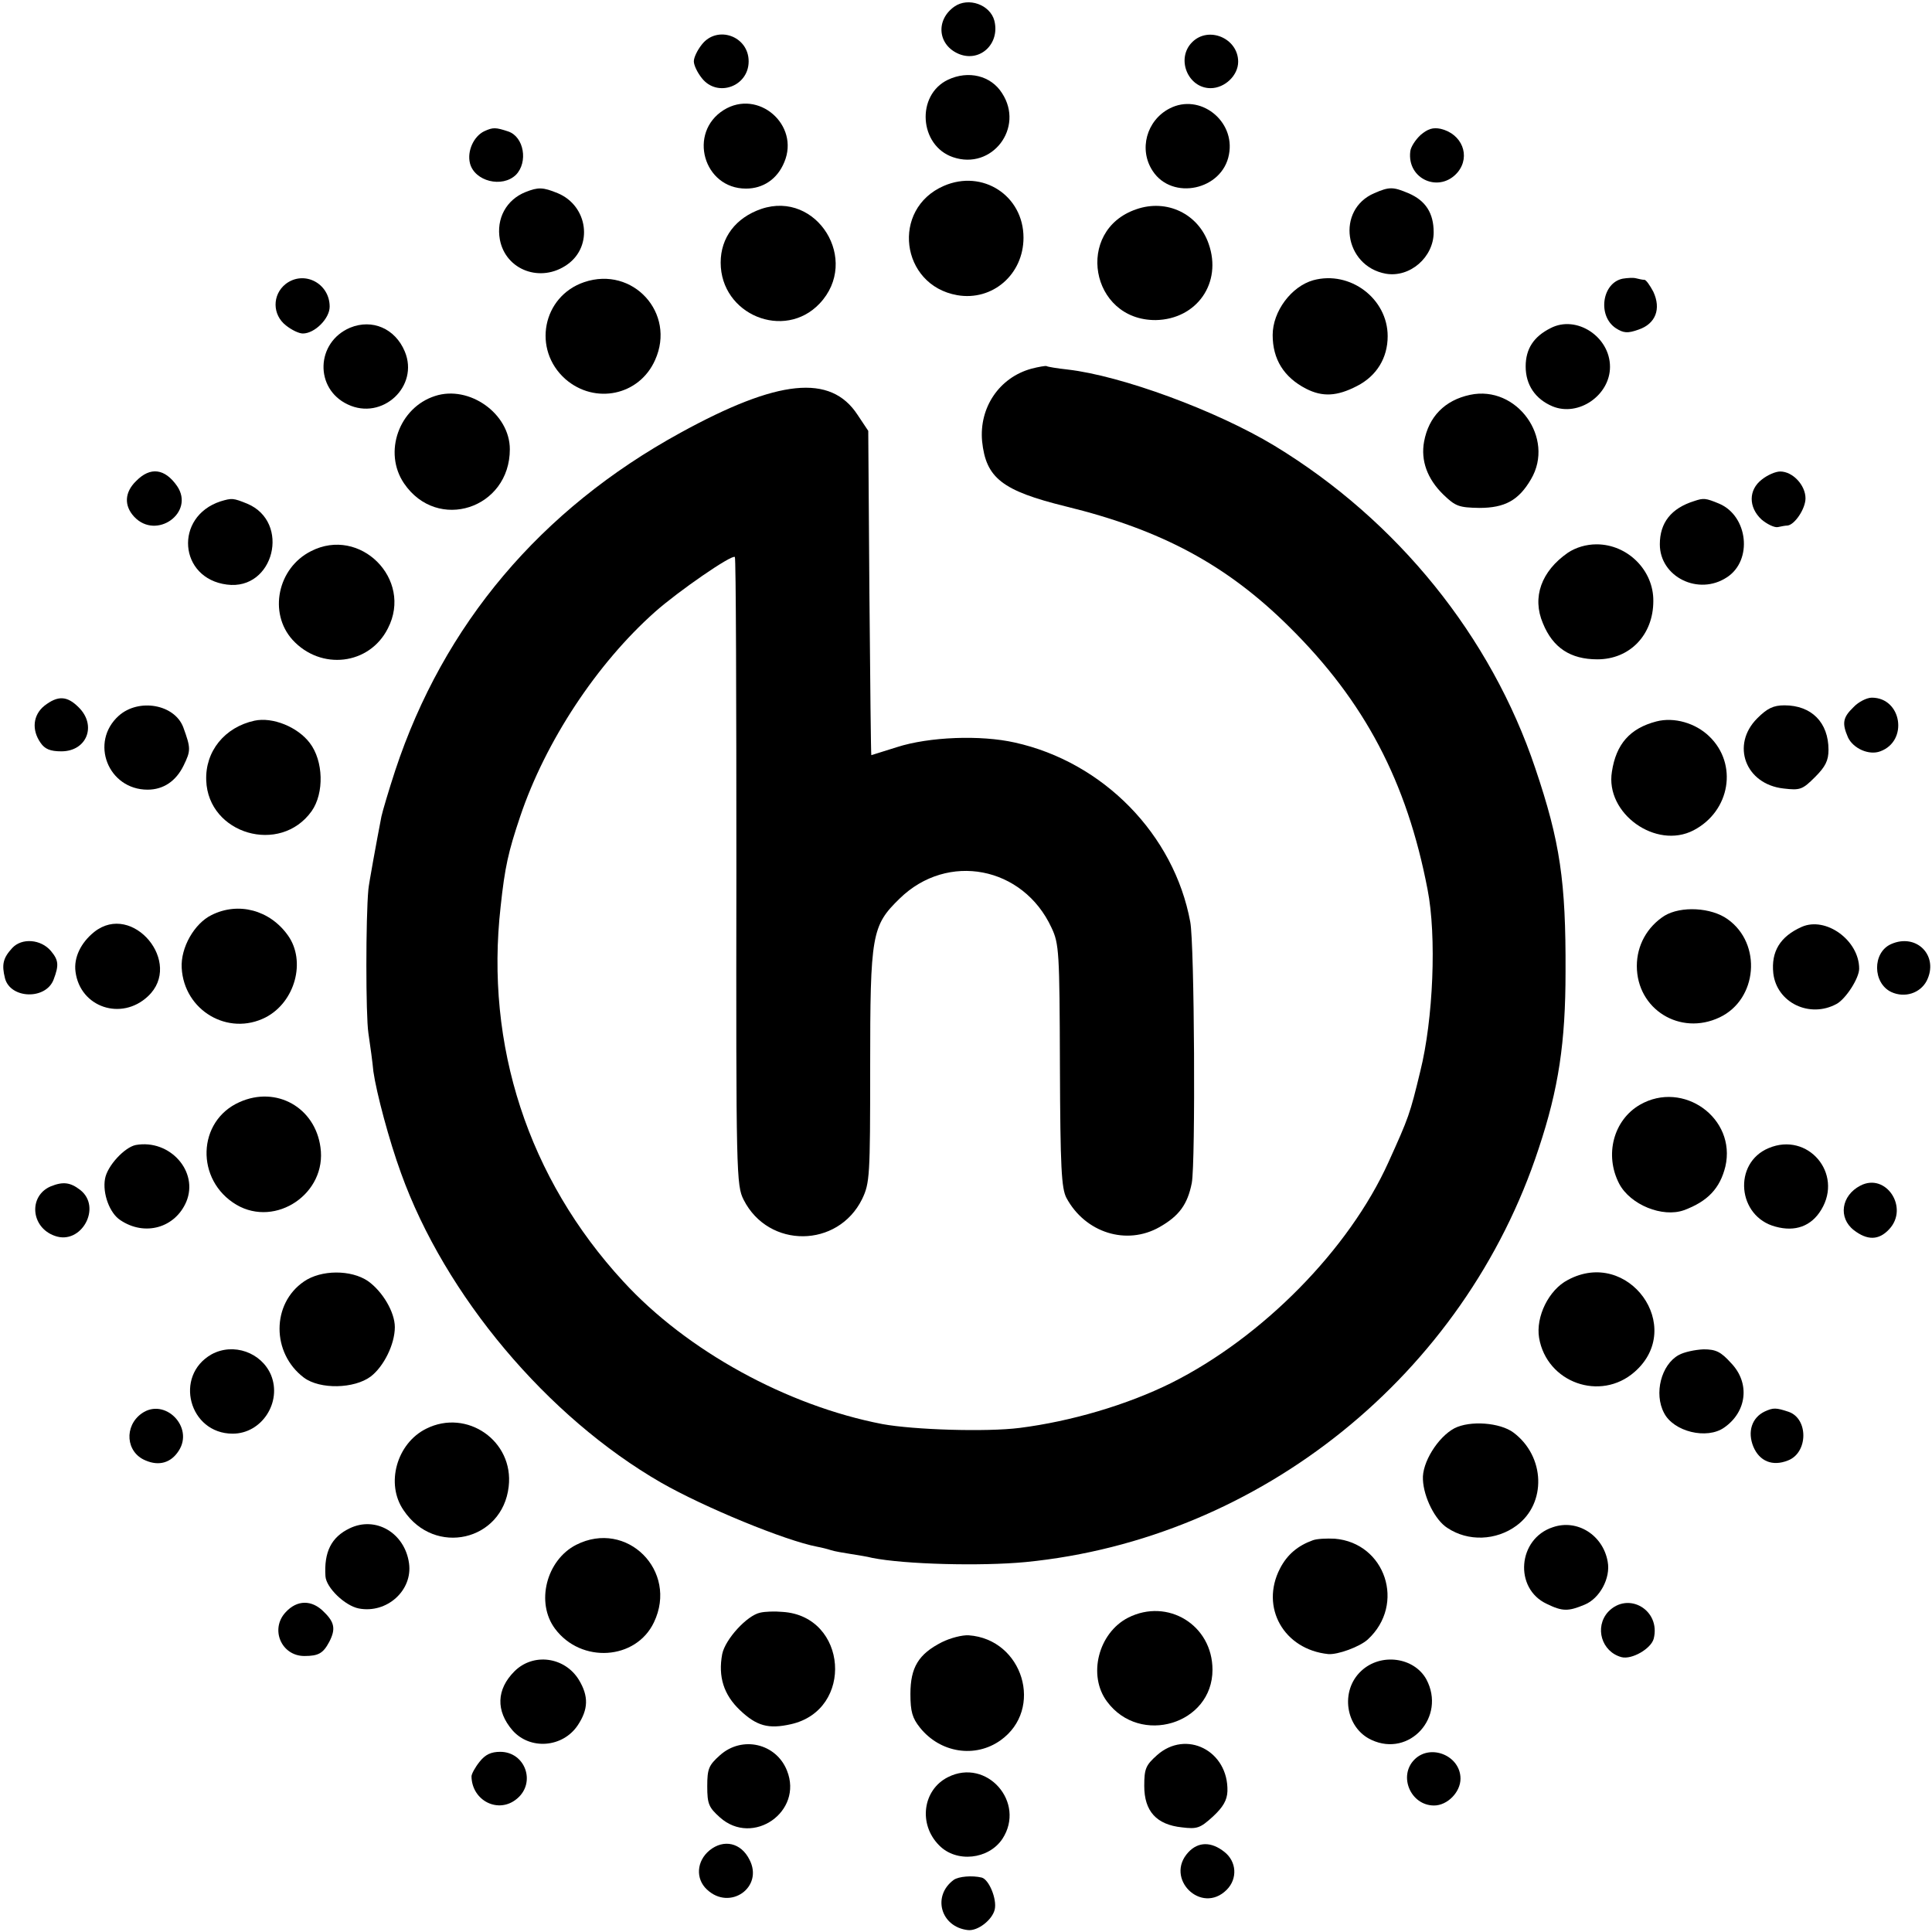 <?xml version="1.0" standalone="no"?>
<!DOCTYPE svg PUBLIC "-//W3C//DTD SVG 20010904//EN"
 "http://www.w3.org/TR/2001/REC-SVG-20010904/DTD/svg10.dtd">
<svg version="1.0" xmlns="http://www.w3.org/2000/svg"
 width="504pt" height="504pt" viewBox="0 0 504 504"
 preserveAspectRatio="xMidYMid meet">
<g transform="translate(0,504) scale(0.1,-0.1)"
fill="#000000" stroke="none">
<path d="M2490 5023 c-50 -35 -44 -101 12 -124 55 -22 107 27 92 87 -11 42
-68 62 -104 37z"/>
<path d="M1831 4924 c-12 -15 -21 -34 -21 -44 0 -10 9 -29 21 -44 40 -51 122
-22 122 44 0 66 -82 95 -122 44z"/>
<path d="M3110 4930 c-43 -43 -11 -120 48 -120 37 0 72 33 72 69 0 61 -77 94
-120 51z"/>
<path d="M2473 4832 c-84 -40 -75 -172 13 -202 102 -35 187 77 128 167 -29 46
-88 60 -141 35z"/>
<path d="M1888 4753 c-94 -59 -53 -205 58 -205 45 0 82 25 100 69 41 97 -68
192 -158 136z"/>
<path d="M3051 4757 c-60 -31 -81 -107 -44 -163 51 -78 182 -50 199 43 17 88
-76 161 -155 120z"/>
<path d="M1264 4698 c-28 -13 -46 -52 -38 -84 12 -47 84 -65 120 -30 32 33 21
99 -20 113 -33 11 -40 11 -62 1z"/>
<path d="M3706 4688 c-14 -13 -26 -32 -27 -43 -9 -73 77 -110 124 -54 34 42
11 100 -45 113 -20 4 -33 0 -52 -16z"/>
<path d="M2462 4555 c-138 -60 -113 -259 35 -285 92 -16 173 54 173 150 0 110
-107 179 -208 135z"/>
<path d="M1371 4539 c-50 -20 -77 -69 -67 -124 15 -80 107 -114 176 -65 68 48
54 153 -25 186 -39 16 -51 16 -84 3z"/>
<path d="M3585 4536 c-100 -43 -79 -190 30 -210 63 -11 125 43 125 108 0 50
-21 83 -66 102 -40 17 -50 17 -89 0z"/>
<path d="M1986 4495 c-67 -23 -106 -75 -106 -140 0 -136 166 -204 258 -107
107 113 -7 296 -152 247z"/>
<path d="M2964 4494 c-161 -55 -120 -290 51 -289 107 2 174 97 138 199 -27 78
-109 118 -189 90z"/>
<path d="M745 4299 c-35 -28 -35 -80 1 -108 15 -12 34 -21 44 -21 31 0 70 39
70 70 0 61 -67 96 -115 59z"/>
<path d="M1524 4304 c-109 -37 -136 -176 -49 -253 77 -67 193 -43 234 50 55
122 -58 246 -185 203z"/>
<path d="M3426 4309 c-57 -16 -106 -81 -106 -143 0 -63 29 -110 87 -140 43
-22 81 -20 133 7 51 26 80 73 80 130 0 98 -98 172 -194 146z"/>
<path d="M4233 4313 c-54 -11 -66 -97 -18 -129 20 -13 31 -14 59 -4 45 15 60
54 39 99 -9 17 -19 31 -23 31 -5 0 -14 2 -22 4 -7 2 -23 1 -35 -1z"/>
<path d="M913 4185 c-89 -38 -93 -159 -6 -200 90 -43 187 47 149 138 -25 60
-85 86 -143 62z"/>
<path d="M4045 4184 c-44 -22 -65 -54 -65 -100 0 -48 25 -85 70 -104 68 -28
150 29 150 103 0 79 -88 136 -155 101z"/>
<path d="M2690 4078 c-83 -23 -136 -101 -128 -189 10 -96 52 -129 218 -170
250 -61 421 -153 584 -315 196 -194 306 -403 360 -684 24 -122 15 -339 -19
-475 -27 -112 -30 -120 -83 -237 -103 -228 -329 -457 -567 -576 -115 -57 -261
-100 -395 -117 -87 -11 -276 -5 -358 10 -249 48 -510 191 -676 372 -248 269
-361 616 -320 978 11 103 20 143 51 235 66 196 200 399 352 534 61 54 200 150
208 143 3 -3 4 -373 4 -822 -1 -792 0 -817 19 -855 65 -128 246 -126 309 2 20
42 21 59 21 344 0 347 4 369 77 440 125 122 322 84 396 -76 20 -42 21 -64 22
-360 1 -267 4 -320 17 -345 49 -91 157 -125 243 -76 51 29 73 59 84 115 10 53
7 624 -4 681 -42 228 -227 417 -458 468 -89 20 -223 15 -307 -12 -36 -11 -66
-21 -67 -21 -1 0 -3 190 -5 423 l-3 423 -28 42 c-70 107 -207 93 -462 -47
-365 -200 -618 -500 -744 -881 -17 -52 -33 -106 -36 -120 -13 -67 -33 -177
-34 -190 -7 -75 -7 -328 0 -375 5 -33 11 -78 13 -100 8 -56 41 -180 72 -265
115 -320 382 -637 679 -808 112 -64 323 -151 407 -167 11 -2 27 -6 36 -9 9 -3
33 -7 52 -10 19 -3 44 -7 55 -10 85 -17 284 -22 400 -11 613 60 1146 490 1339
1079 52 156 70 277 70 461 1 235 -14 339 -79 531 -115 343 -359 646 -680 841
-152 92 -400 183 -540 199 -27 3 -52 7 -55 9 -3 1 -21 -2 -40 -7z"/>
<path d="M1135 4007 c-94 -30 -136 -147 -81 -228 87 -128 276 -66 276 89 0 93
-106 168 -195 139z"/>
<path d="M3835 4010 c-66 -14 -108 -57 -120 -122 -9 -49 8 -97 50 -138 32 -31
41 -34 94 -35 67 0 103 20 135 75 63 107 -37 246 -159 220z"/>
<path d="M355 3785 c-30 -29 -32 -64 -5 -93 58 -62 159 11 112 80 -32 46 -70
51 -107 13z"/>
<path d="M4596 3789 c-35 -27 -35 -72 -1 -104 14 -12 34 -22 43 -20 9 2 20 4
25 4 19 2 47 44 47 71 0 34 -33 70 -66 70 -12 0 -33 -9 -48 -21z"/>
<path d="M575 3732 c-121 -40 -109 -201 17 -217 123 -16 167 163 53 211 -37
15 -40 15 -70 6z"/>
<path d="M4420 3733 c-61 -19 -90 -57 -90 -113 0 -85 101 -135 175 -86 68 44
55 160 -20 192 -36 15 -41 15 -65 7z"/>
<path d="M811 3602 c-87 -44 -111 -161 -48 -231 74 -81 201 -66 249 30 66 128
-73 267 -201 201z"/>
<path d="M4090 3598 c-69 -48 -94 -116 -65 -184 26 -64 72 -94 142 -94 85 0
146 64 146 152 1 80 -67 148 -148 148 -27 0 -54 -8 -75 -22z"/>
<path d="M116 3199 c-30 -24 -34 -63 -10 -97 11 -16 25 -22 54 -22 67 0 93 68
45 115 -30 30 -54 31 -89 4z"/>
<path d="M4835 3195 c-28 -27 -30 -42 -14 -79 14 -29 55 -47 84 -36 74 27 56
140 -22 140 -13 0 -35 -11 -48 -25z"/>
<path d="M310 3173 c-77 -69 -28 -193 75 -193 41 0 74 22 94 63 19 39 19 45
-1 100 -23 60 -116 76 -168 30z"/>
<path d="M4584 3166 c-69 -69 -31 -172 69 -183 43 -5 49 -3 82 30 27 27 35 43
35 71 0 71 -44 116 -115 116 -29 0 -45 -8 -71 -34z"/>
<path d="M664 3160 c-78 -17 -129 -80 -126 -156 5 -140 193 -195 275 -80 33
47 31 131 -5 178 -32 42 -97 68 -144 58z"/>
<path d="M4321 3158 c-69 -18 -105 -59 -116 -131 -18 -109 115 -204 213 -153
96 50 116 173 41 245 -36 35 -92 51 -138 39z"/>
<path d="M552 2653 c-45 -22 -81 -85 -78 -138 6 -111 121 -179 219 -129 77 40
106 147 58 214 -47 66 -129 88 -199 53z"/>
<path d="M4342 2651 c-45 -29 -72 -77 -72 -131 0 -113 113 -183 216 -134 99
47 111 192 21 256 -43 31 -122 35 -165 9z"/>
<path d="M246 2609 c-35 -28 -54 -67 -49 -104 12 -93 120 -129 189 -64 93 87
-40 247 -140 168z"/>
<path d="M4700 2622 c-56 -25 -80 -64 -74 -121 9 -77 95 -118 165 -80 24 13
59 67 59 92 0 74 -87 137 -150 109z"/>
<path d="M32 2567 c-24 -26 -28 -43 -19 -79 14 -54 107 -57 127 -3 14 37 13
50 -7 74 -26 31 -76 35 -101 8z"/>
<path d="M4933 2577 c-49 -22 -48 -102 1 -125 35 -16 75 -3 92 29 33 65 -26
126 -93 96z"/>
<path d="M625 2165 c-111 -49 -116 -204 -8 -268 103 -60 236 30 219 150 -14
104 -115 161 -211 118z"/>
<path d="M4278 2158 c-69 -40 -93 -131 -54 -206 29 -55 113 -89 169 -69 62 23
94 57 108 114 29 126 -110 226 -223 161z"/>
<path d="M354 2053 c-29 -6 -74 -54 -80 -88 -7 -38 12 -90 40 -108 64 -43 143
-20 172 48 33 79 -43 164 -132 148z"/>
<path d="M4614 2045 c-94 -39 -82 -179 18 -205 51 -14 93 1 119 44 58 95 -35
204 -137 161z"/>
<path d="M132 1945 c-58 -25 -52 -107 11 -129 69 -25 124 75 66 120 -26 20
-45 22 -77 9z"/>
<path d="M4853 1947 c-50 -26 -58 -84 -17 -116 35 -27 65 -27 92 2 53 56 -8
149 -75 114z"/>
<path d="M793 1697 c-85 -58 -85 -187 0 -251 42 -31 131 -29 174 3 34 26 63
84 63 129 0 39 -32 93 -70 120 -44 30 -122 30 -167 -1z"/>
<path d="M4090 1701 c-50 -26 -84 -96 -75 -151 20 -117 160 -167 249 -89 134
117 -16 325 -174 240z"/>
<path d="M552 1507 c-99 -56 -59 -207 55 -207 76 0 129 82 100 153 -25 59 -98
85 -155 54z"/>
<path d="M4379 1505 c-45 -25 -65 -100 -38 -151 25 -49 112 -70 157 -38 59 41
68 116 18 168 -27 30 -40 36 -72 36 -22 -1 -51 -7 -65 -15z"/>
<path d="M370 1353 c-47 -33 -42 -102 10 -123 35 -15 66 -6 86 25 41 62 -36
140 -96 98z"/>
<path d="M4604 1358 c-34 -16 -46 -53 -30 -92 16 -38 50 -52 90 -36 53 20 54
109 2 127 -33 11 -40 11 -62 1z"/>
<path d="M1112 1313 c-77 -38 -107 -144 -59 -213 81 -121 258 -80 274 62 14
119 -109 204 -215 151z"/>
<path d="M3794 1314 c-43 -23 -85 -90 -82 -134 2 -46 32 -106 64 -126 54 -36
127 -33 180 6 79 58 75 181 -8 243 -35 26 -113 32 -154 11z"/>
<path d="M912 1053 c-48 -23 -67 -62 -63 -125 2 -30 51 -77 87 -84 73 -14 141
47 131 118 -11 79 -87 124 -155 91z"/>
<path d="M4051 1056 c-92 -30 -102 -160 -16 -200 41 -20 56 -20 99 -2 39 16
68 69 60 112 -12 69 -79 112 -143 90z"/>
<path d="M1503 1010 c-78 -40 -106 -151 -55 -219 68 -91 211 -82 258 17 64
134 -71 269 -203 202z"/>
<path d="M3425 1022 c-39 -14 -67 -37 -86 -74 -52 -101 10 -211 126 -223 25
-2 82 19 103 38 100 92 46 252 -86 263 -21 1 -46 0 -57 -4z"/>
<path d="M745 834 c-41 -44 -11 -114 49 -114 37 0 49 7 65 37 17 33 14 51 -14
78 -31 32 -70 32 -100 -1z"/>
<path d="M4195 835 c-36 -40 -17 -104 35 -118 27 -7 77 22 84 48 19 75 -67
125 -119 70z"/>
<path d="M1983 833 c-34 -7 -91 -69 -99 -108 -11 -59 4 -106 46 -146 44 -42
75 -50 133 -37 166 37 148 282 -21 293 -21 2 -47 1 -59 -2z"/>
<path d="M2943 820 c-78 -40 -106 -151 -55 -219 86 -116 275 -59 275 83 0 117
-117 188 -220 136z"/>
<path d="M2457 756 c-61 -31 -82 -66 -82 -135 0 -46 5 -63 25 -88 53 -66 144
-80 210 -33 114 81 59 264 -83 274 -17 1 -48 -7 -70 -18z"/>
<path d="M1342 680 c-47 -47 -49 -103 -5 -154 46 -52 131 -45 170 13 28 42 29
76 3 119 -37 60 -119 71 -168 22z"/>
<path d="M3551 681 c-56 -52 -41 -149 27 -180 99 -46 195 60 143 158 -32 58
-119 70 -170 22z"/>
<path d="M1878 461 c-29 -26 -33 -35 -33 -81 0 -46 4 -55 33 -81 86 -77 218
15 175 122 -28 71 -117 92 -175 40z"/>
<path d="M3018 461 c-29 -26 -33 -35 -33 -80 0 -66 32 -101 98 -108 40 -5 48
-2 81 28 27 25 37 43 38 66 3 106 -108 162 -184 94z"/>
<path d="M1251 444 c-12 -15 -21 -32 -21 -38 1 -64 71 -99 119 -58 50 42 21
122 -44 122 -24 0 -39 -7 -54 -26z"/>
<path d="M3690 450 c-43 -43 -10 -120 51 -120 35 0 69 35 69 70 0 60 -78 92
-120 50z"/>
<path d="M2473 404 c-66 -33 -78 -123 -23 -178 45 -46 129 -37 165 17 62 95
-41 212 -142 161z"/>
<path d="M1851 213 c-34 -28 -37 -74 -7 -102 60 -57 149 6 111 78 -22 44 -67
54 -104 24z"/>
<path d="M3100 208 c-63 -68 34 -164 100 -98 29 29 26 74 -6 99 -34 27 -68 27
-94 -1z"/>
<path d="M2488 136 c-57 -42 -34 -123 37 -131 26 -3 64 27 70 54 6 27 -15 78
-34 83 -25 6 -60 3 -73 -6z"/>
</g>
</svg>
